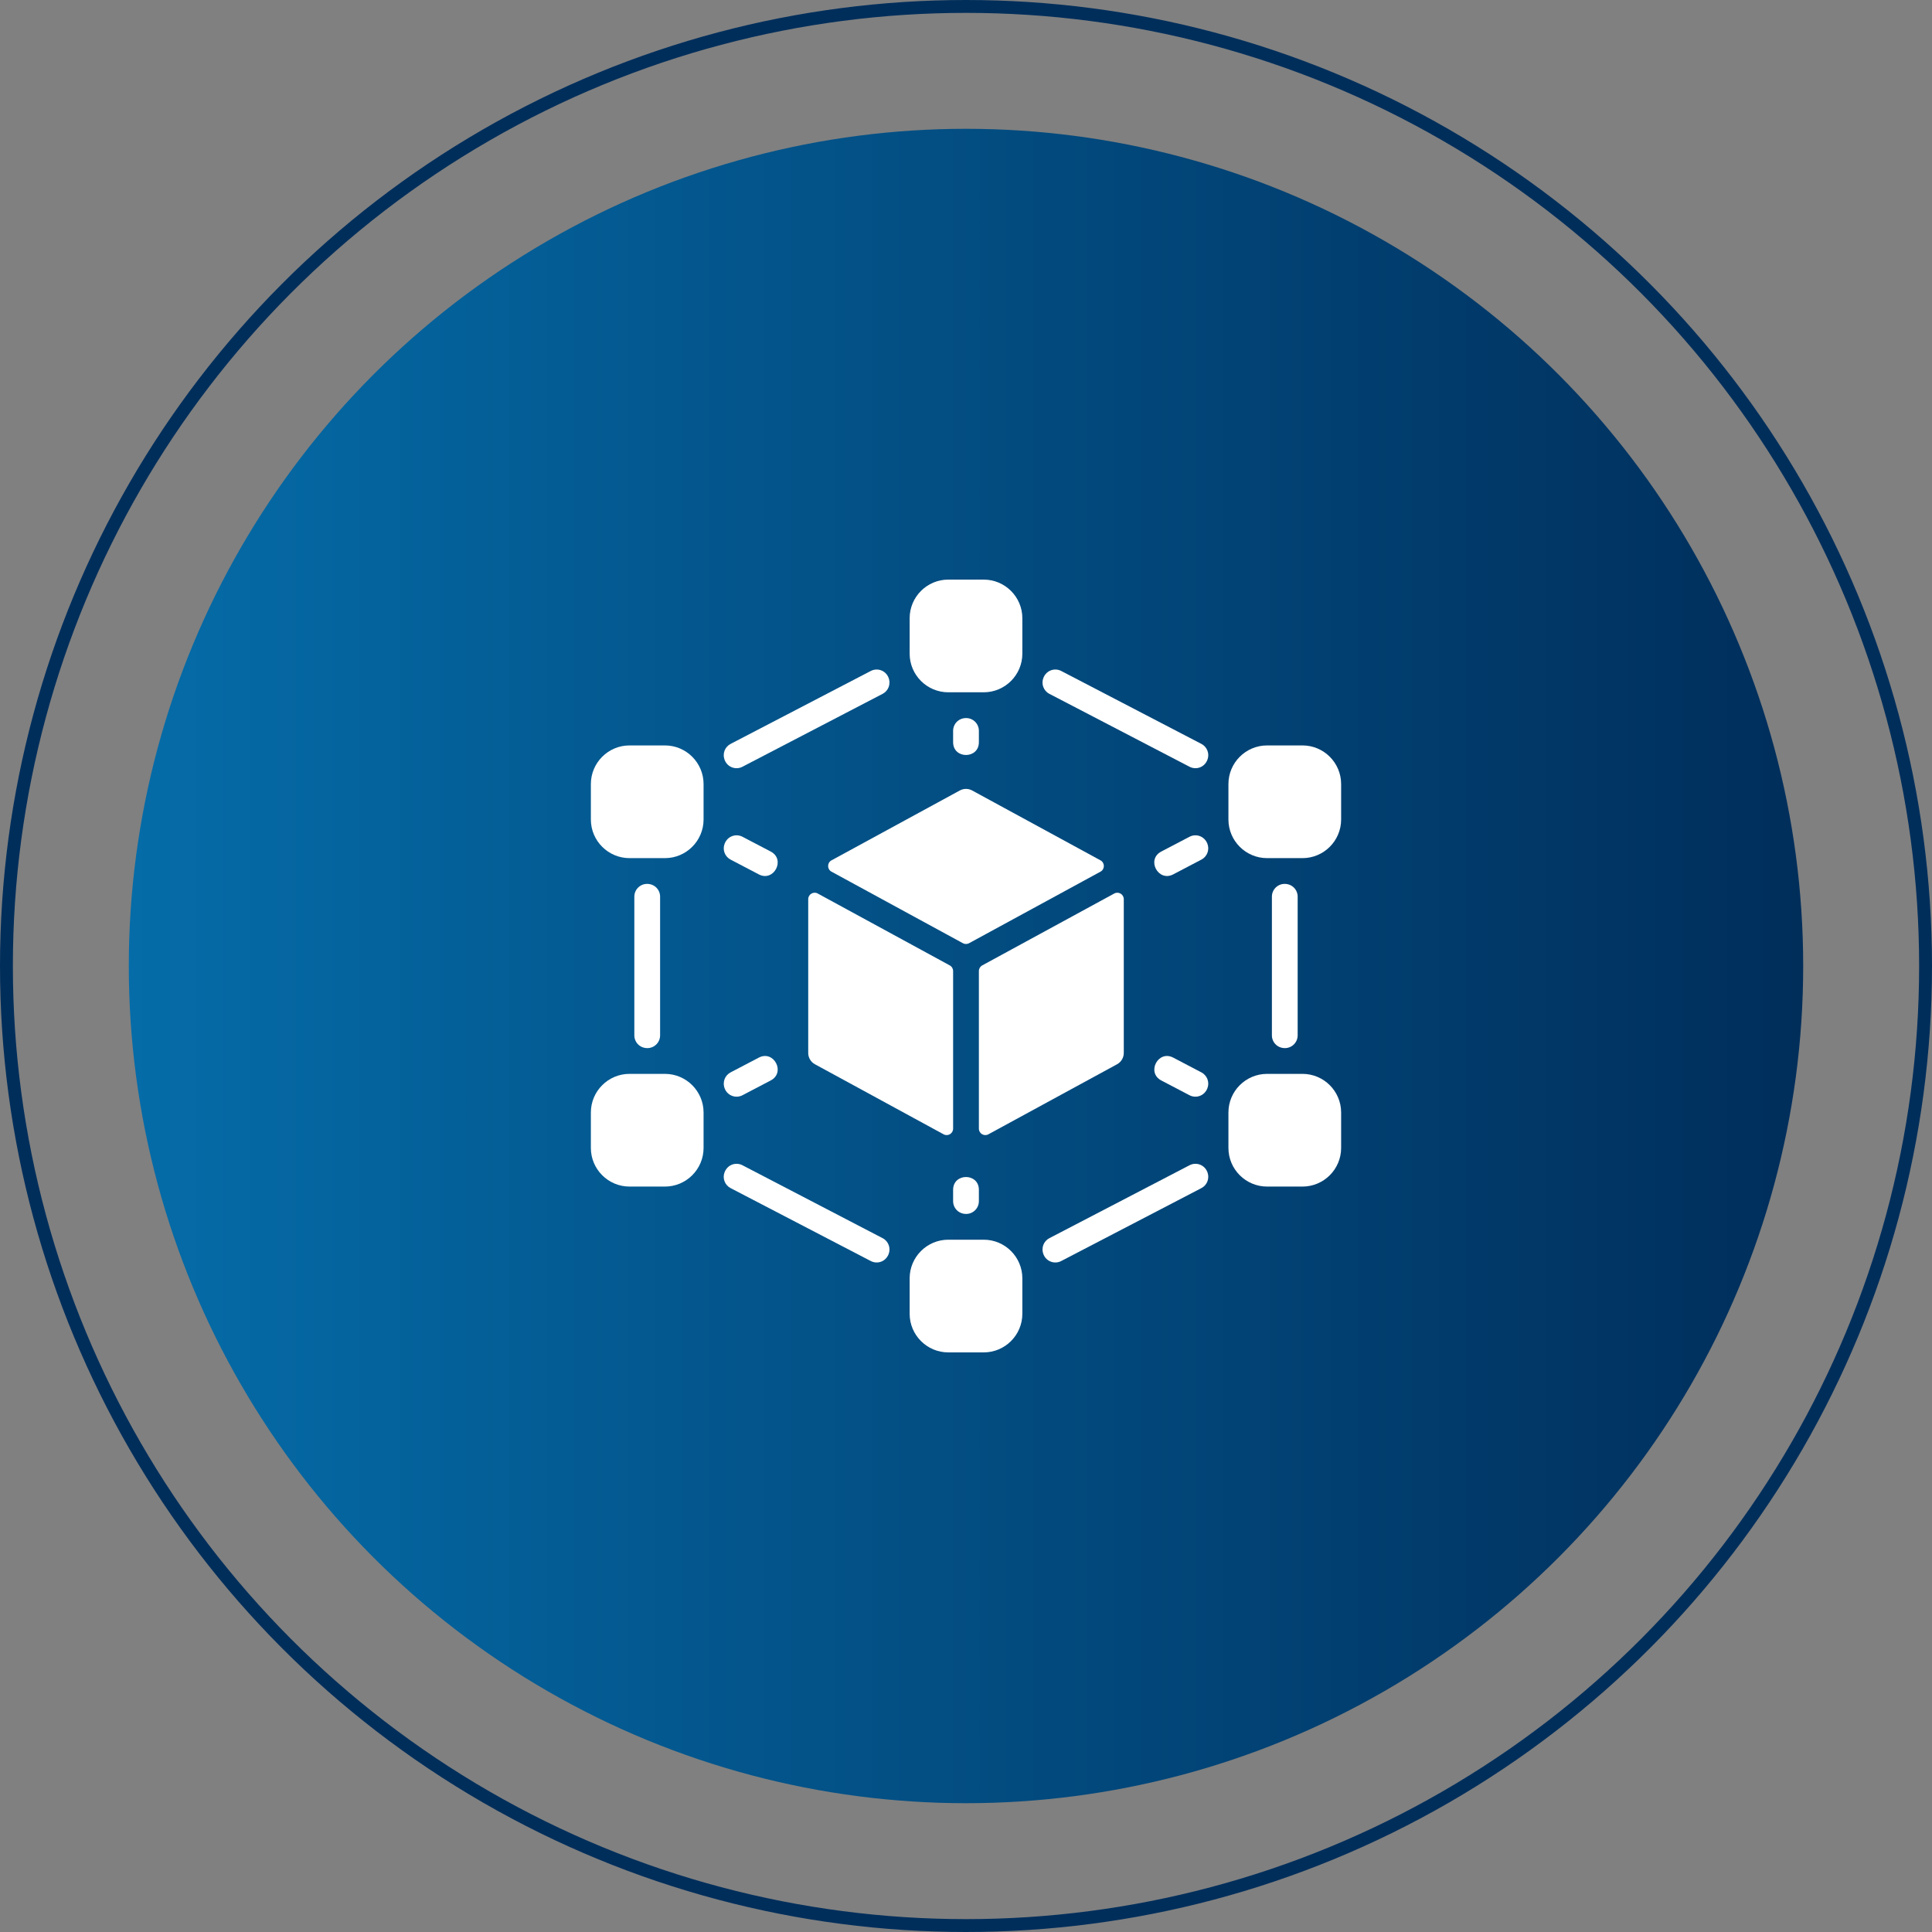 <svg width="150" height="150" viewBox="0 0 150 150" fill="none" xmlns="http://www.w3.org/2000/svg">
<rect x="0" y="0" width="150" height="150" fill="#808080" stroke="none"/>
<circle cx="75" cy="75" r="74.5" stroke="#002E5B"/>
<circle cx="75" cy="75" r="65" fill="url(#paint0_linear_4097_2825)"/>
<g clip-path="url(#clip0_4097_2825)">
<path d="M100.75 69.615V80.385C100.75 80.932 100.307 81.375 99.76 81.375C99.165 81.375 98.75 80.911 98.75 80.385V69.615C98.75 69.068 99.193 68.625 99.74 68.625C100.335 68.625 100.75 69.089 100.75 69.615Z" fill="white"/>
<path d="M51.25 69.615V80.385C51.25 80.932 50.807 81.375 50.26 81.375C49.665 81.375 49.25 80.911 49.25 80.385V69.615C49.25 69.068 49.693 68.625 50.24 68.625C50.835 68.625 51.25 69.089 51.25 69.615Z" fill="white"/>
<path d="M68.528 53.869L57.643 59.531C57.125 59.801 56.487 59.566 56.27 59.023C56.06 58.501 56.291 57.981 56.722 57.757L67.607 52.094C68.125 51.825 68.763 52.06 68.981 52.602C69.19 53.125 68.959 53.645 68.528 53.869Z" fill="white"/>
<path d="M68.988 97.38C68.748 97.972 68.103 98.164 67.607 97.906L56.722 92.244C56.27 92.009 56.071 91.469 56.262 90.996C56.502 90.404 57.147 90.212 57.643 90.469L68.528 96.132C68.98 96.367 69.18 96.907 68.988 97.38Z" fill="white"/>
<path d="M93.738 59.005C93.498 59.597 92.853 59.789 92.357 59.531L81.472 53.869C81.02 53.634 80.821 53.094 81.012 52.621C81.252 52.029 81.897 51.837 82.393 52.094L93.278 57.757C93.73 57.992 93.93 58.532 93.738 59.005Z" fill="white"/>
<path d="M93.278 92.244L82.393 97.906C81.875 98.176 81.237 97.941 81.02 97.398C80.81 96.876 81.041 96.356 81.472 96.132L92.357 90.469C92.875 90.2 93.513 90.435 93.731 90.977C93.94 91.5 93.709 92.02 93.278 92.244Z" fill="white"/>
<path d="M75.01 55.75C75.557 55.75 76 56.193 76 56.74V57.625C76 58.949 74 58.948 74 57.625V56.74C74 56.218 74.411 55.75 75.01 55.75Z" fill="white"/>
<path d="M76 92.375V93.26C76 93.807 75.557 94.25 75.01 94.25C74.412 94.25 74 93.783 74 93.26V92.375C74 91.052 76 91.052 76 92.375Z" fill="white"/>
<path d="M58.911 67.886L56.722 66.739C56.272 66.504 56.073 65.965 56.264 65.494C56.504 64.9 57.151 64.707 57.648 64.967L59.839 66.114C61.014 66.728 60.08 68.5 58.911 67.886Z" fill="white"/>
<path d="M93.737 65.494C93.927 65.965 93.729 66.504 93.278 66.739L91.089 67.886C89.926 68.497 88.978 66.732 90.161 66.114L92.353 64.967C92.848 64.707 93.496 64.899 93.737 65.494Z" fill="white"/>
<path d="M59.839 83.886L57.648 85.033C57.129 85.305 56.489 85.069 56.271 84.525C56.063 84.004 56.292 83.486 56.722 83.26L58.912 82.114C60.083 81.499 61.013 83.272 59.839 83.886Z" fill="white"/>
<path d="M93.737 84.506C93.497 85.1 92.85 85.293 92.353 85.034L90.162 83.886C88.991 83.274 89.916 81.499 91.09 82.114L93.279 83.261C93.73 83.497 93.928 84.035 93.737 84.506Z" fill="white"/>
<path d="M76.375 96.25H73.625C71.971 96.25 70.625 97.596 70.625 99.25V102C70.625 103.654 71.971 105 73.625 105H76.375C78.029 105 79.375 103.654 79.375 102V99.25C79.375 97.596 78.029 96.25 76.375 96.25Z" fill="white"/>
<path d="M76.375 45H73.625C71.971 45 70.625 46.346 70.625 48V50.75C70.625 52.404 71.971 53.75 73.625 53.75H76.375C78.029 53.75 79.375 52.404 79.375 50.75V48C79.375 46.346 78.029 45 76.375 45Z" fill="white"/>
<path d="M51.625 83.375H48.875C47.221 83.375 45.875 84.721 45.875 86.375V89.125C45.875 90.779 47.221 92.125 48.875 92.125H51.625C53.279 92.125 54.625 90.779 54.625 89.125V86.375C54.625 84.721 53.279 83.375 51.625 83.375Z" fill="white"/>
<path d="M101.125 57.875H98.375C96.721 57.875 95.375 59.221 95.375 60.875V63.625C95.375 65.279 96.721 66.625 98.375 66.625H101.125C102.779 66.625 104.125 65.279 104.125 63.625V60.875C104.125 59.221 102.779 57.875 101.125 57.875Z" fill="white"/>
<path d="M101.125 83.375H98.375C96.721 83.375 95.375 84.721 95.375 86.375V89.125C95.375 90.779 96.721 92.125 98.375 92.125H101.125C102.779 92.125 104.125 90.779 104.125 89.125V86.375C104.125 84.721 102.779 83.375 101.125 83.375Z" fill="white"/>
<path d="M51.625 57.875H48.875C47.221 57.875 45.875 59.221 45.875 60.875V63.625C45.875 65.279 47.221 66.625 48.875 66.625H51.625C53.279 66.625 54.625 65.279 54.625 63.625V60.875C54.625 59.221 53.279 57.875 51.625 57.875Z" fill="white"/>
<path d="M73.739 74.953L63.489 69.372C63.156 69.191 62.75 69.432 62.75 69.811V81.751C62.75 82.117 62.95 82.454 63.272 82.629L73.261 88.067C73.594 88.249 74 88.007 74 87.628V75.392C74 75.209 73.9 75.04 73.739 74.953Z" fill="white"/>
<path d="M75.238 73.231L85.443 67.675C85.79 67.486 85.79 66.987 85.443 66.797L75.477 61.372C75.179 61.209 74.819 61.209 74.521 61.372L64.556 66.797C64.208 66.987 64.208 67.486 64.556 67.675L74.76 73.231C74.909 73.312 75.089 73.312 75.238 73.231Z" fill="white"/>
<path d="M76 75.392V87.628C76 88.007 76.406 88.249 76.739 88.067L86.728 82.629C87.05 82.454 87.25 82.117 87.25 81.751V69.811C87.25 69.432 86.844 69.191 86.511 69.372L76.261 74.953C76.1 75.04 76 75.209 76 75.392Z" fill="white"/>
</g>
<defs>
<linearGradient id="paint0_linear_4097_2825" x1="10" y1="75" x2="140" y2="75" gradientUnits="userSpaceOnUse">
<stop stop-color="#056CA8"/>
<stop offset="1" stop-color="#002E5B"/>
</linearGradient>
<clipPath id="clip0_4097_2825">
<rect width="60" height="60" fill="white" transform="translate(45 45)"/>
</clipPath>
</defs>
</svg>
